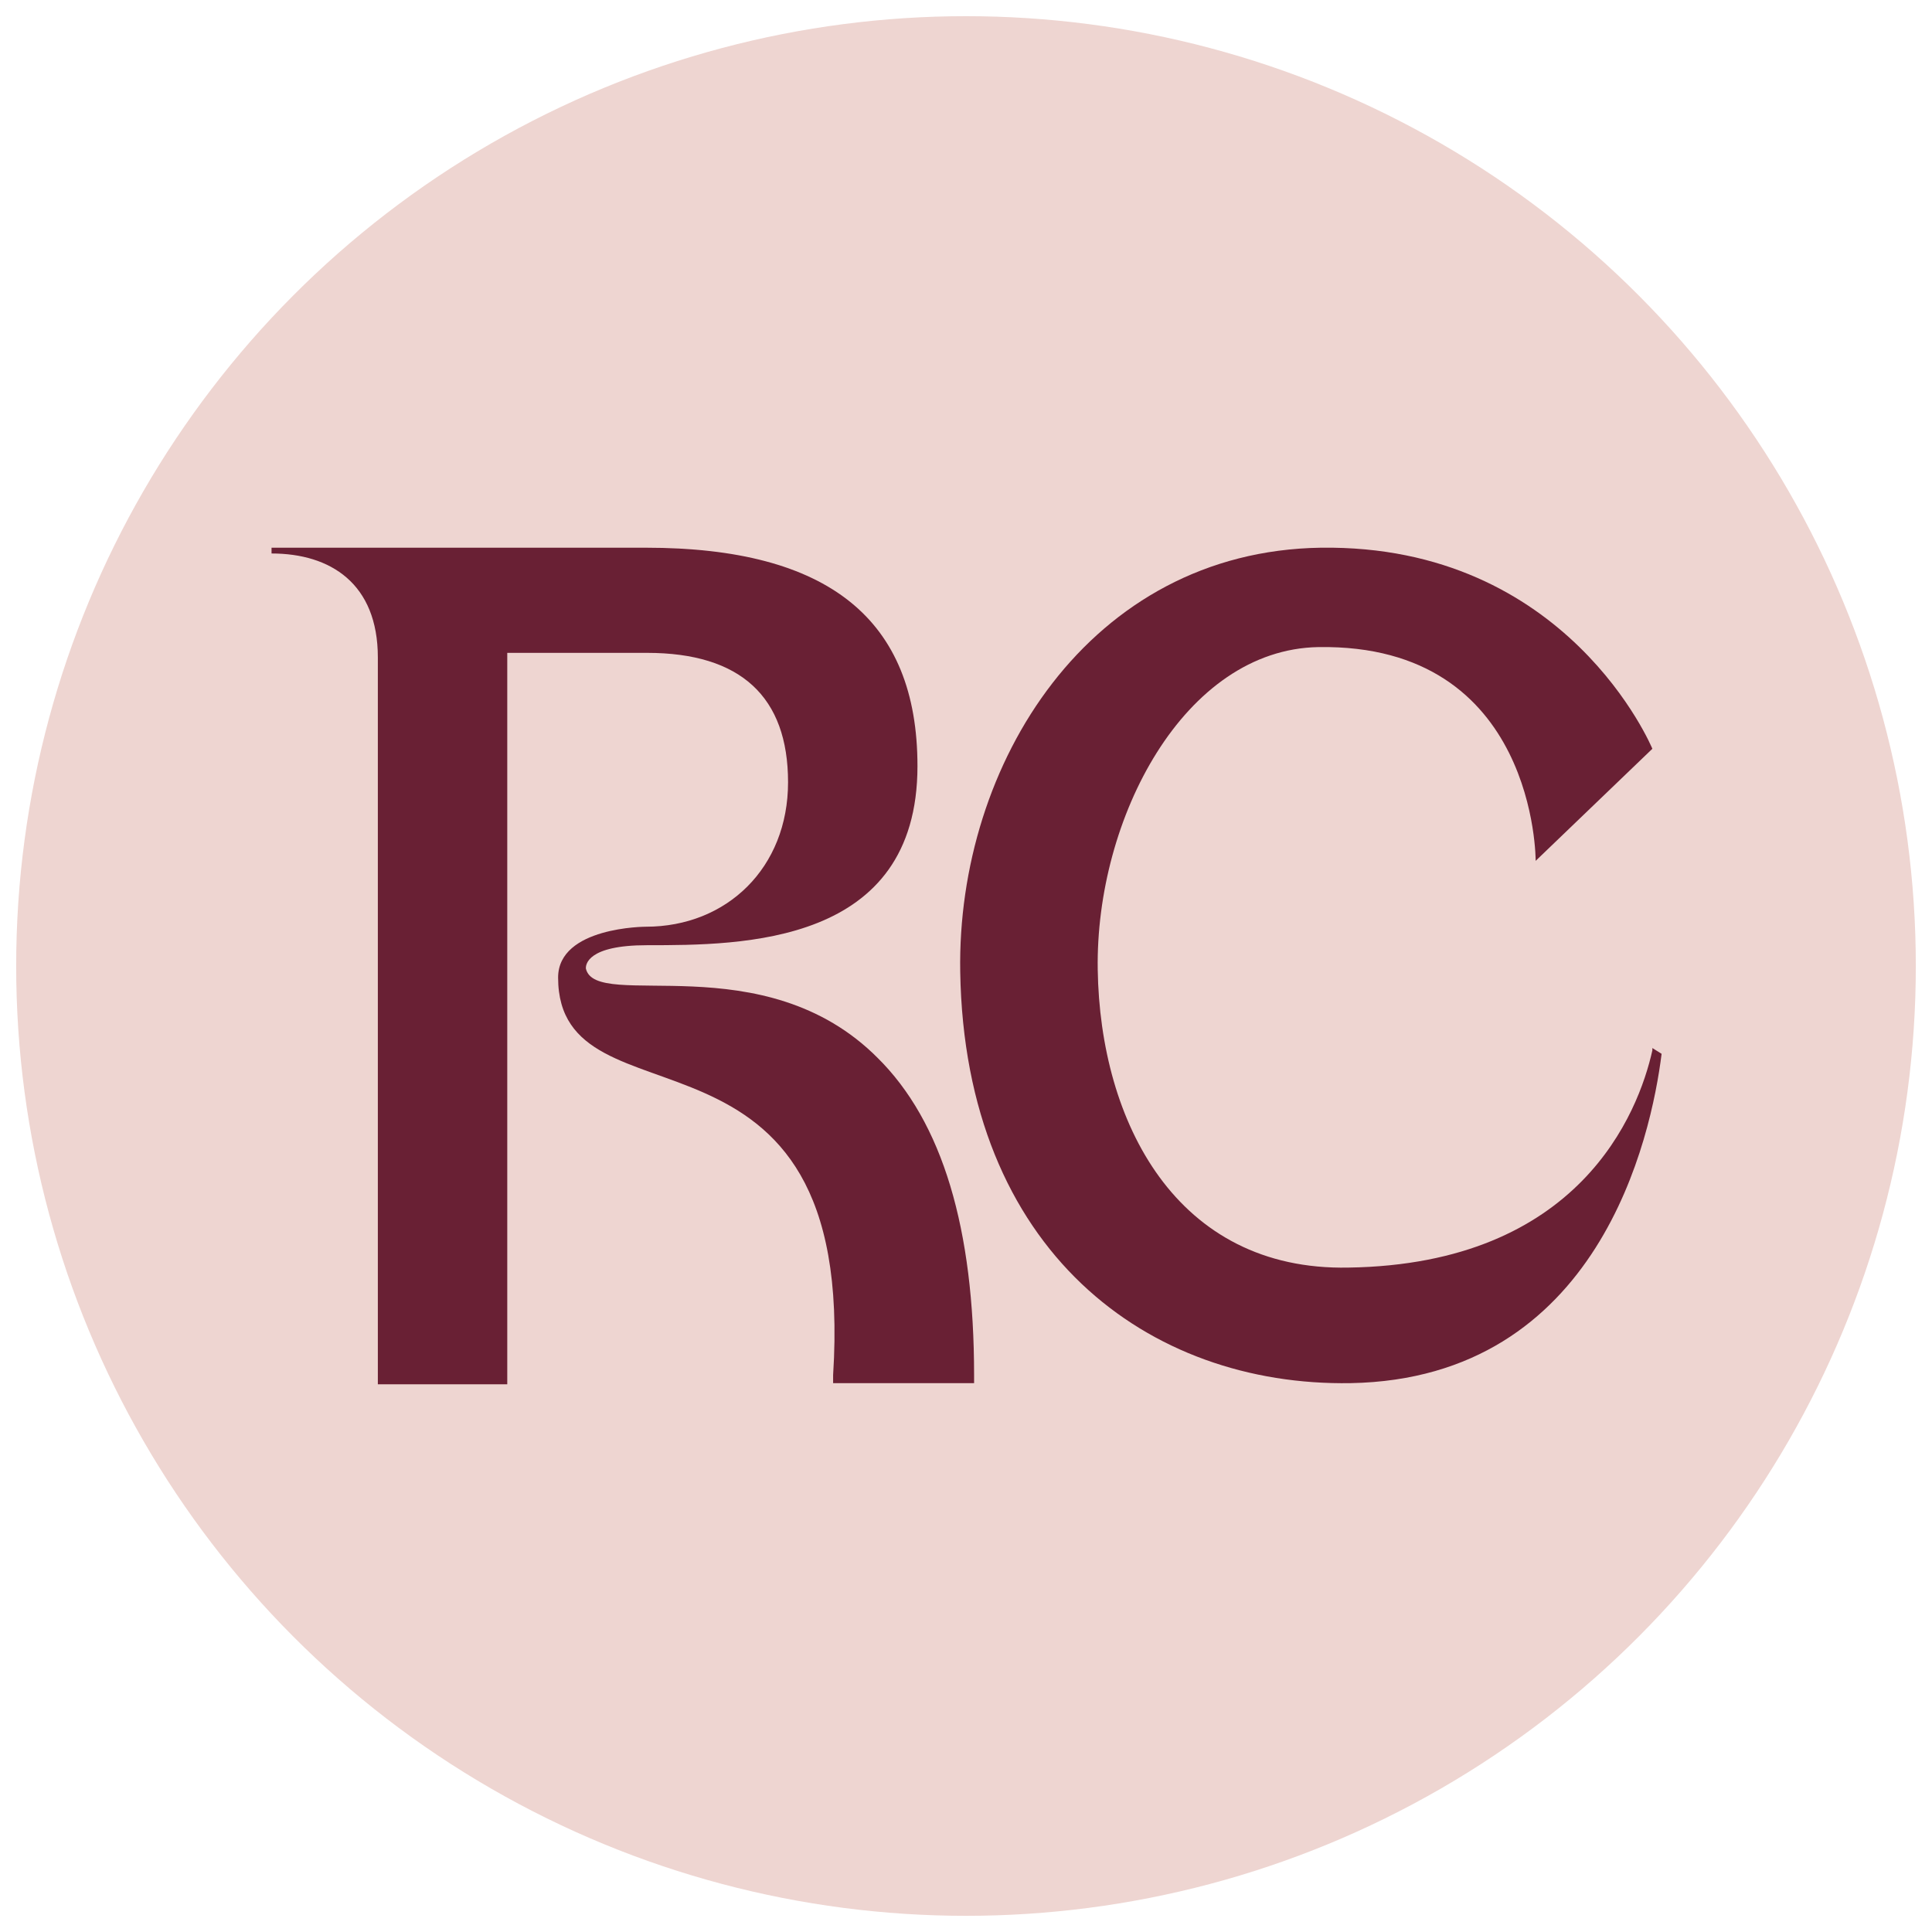 <svg viewBox="0 0 167.2 167.2" version="1.1" xmlns="http://www.w3.org/2000/svg" data-name="Layer 2" id="Layer_2">
  <defs>
    <style>
      .cls-1 {
        fill: #eed5d1;
      }

      .cls-1, .cls-2 {
        stroke-width: 0px;
      }

      .cls-2 {
        fill: #692034;
      }
    </style>
  </defs>
  <circle r="82.2" cy="83.6" cx="83.6" class="cls-1"></circle>
  <g id="LOGOS">
    <path d="M76,91.6c-9.9-10-24.5-4-25.3-7.8,0-.3.1-2,5.3-2,8.2,0,23.4,0,23.4-15.5,0-12.7-7.7-18.9-23.5-18.9H23.5v.5c5.1,0,9.2,2.6,9.2,9v62.9h11.2v-63.3h12.1c8.1,0,12.2,3.8,12.2,11.2s-5.3,12.5-12.3,12.5c0,0-7.6,0-7.6,4.4,0,13.7,25.9,1.5,23.8,34.4v.7s12.2,0,12.2,0v-.7c0-12.6-2.7-21.9-8.4-27.5" class="cls-2"></path>
    <path d="M143,90.9c-1.2,5.4-6.3,18.5-26.3,18.8-14.9.3-21.5-12.6-21.7-25.8-.2-13.1,7.5-27.7,19.1-27.9,18.9-.3,18.8,18.5,18.8,18.5l10.1-9.7s-7.3-17.7-28.7-17.4c-20,.3-31.5,18.7-31.2,36.7.4,24.2,16.3,35.9,33.8,35.6,21.5-.4,26-21.3,26.9-28.5l-.8-.5h0Z" class="cls-2"></path>
  </g>
</svg>